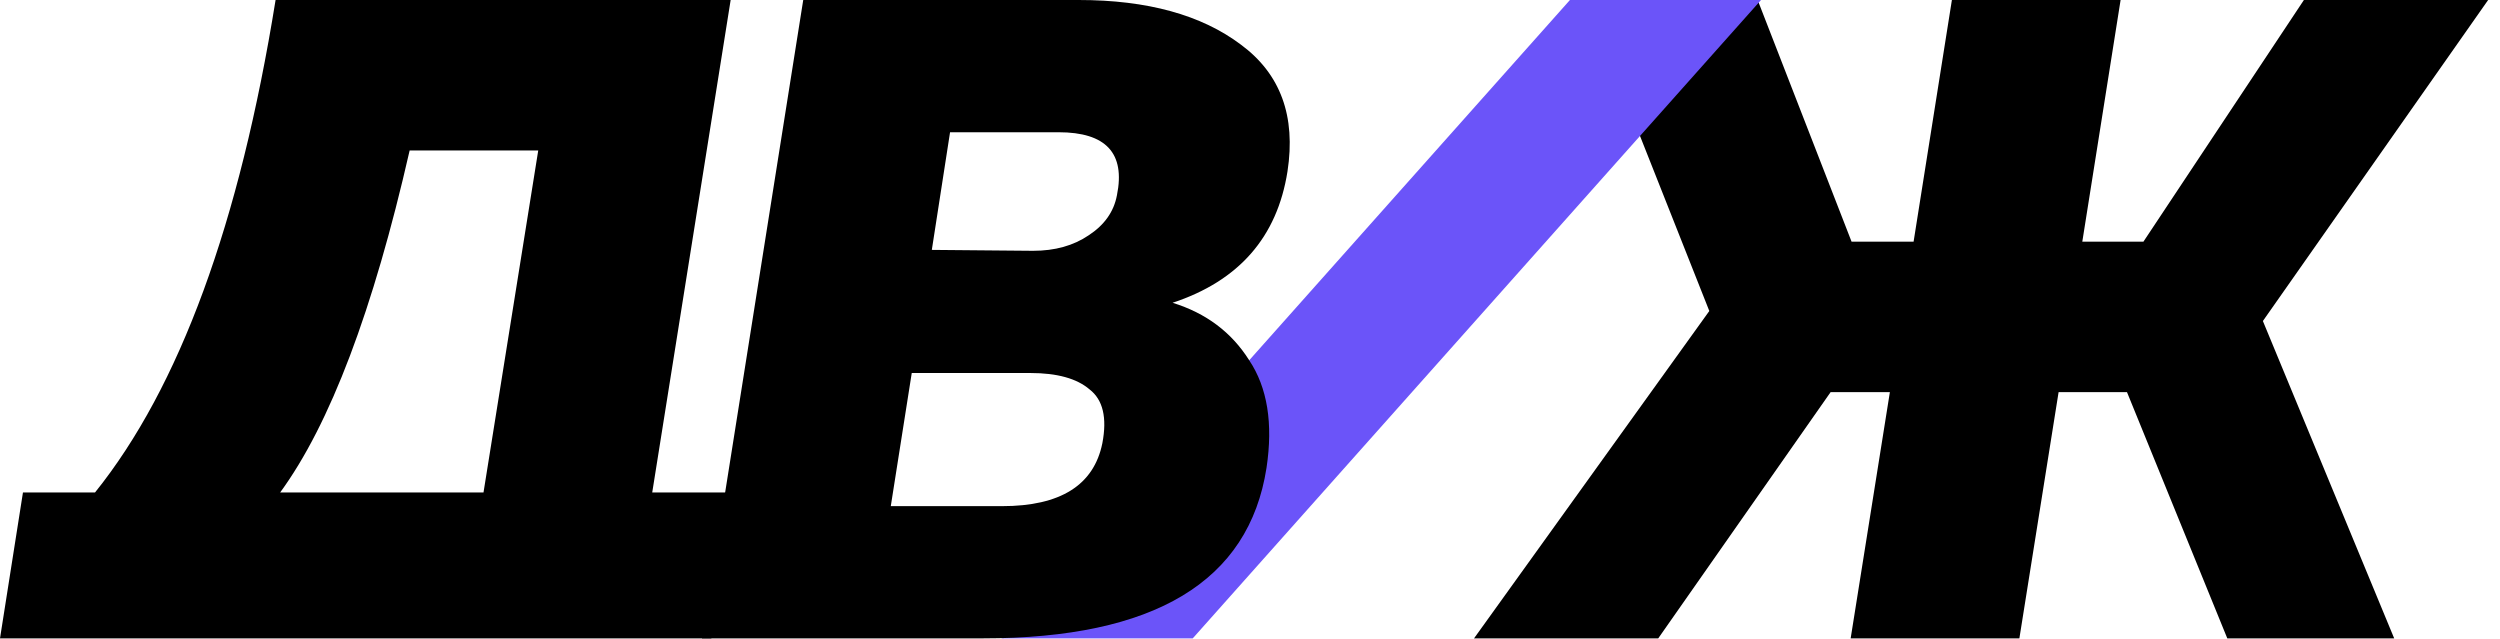<?xml version="1.0" encoding="UTF-8"?> <svg xmlns="http://www.w3.org/2000/svg" width="137" height="35" viewBox="0 0 137 35" fill="none"> <path d="M126.254 0H136.35L124.006 17.592L131.202 34.983H122.056L116.559 21.49H112.811L110.662 34.983H101.416L103.565 21.49H100.317L90.871 34.983H80.776L93.67 17.042L86.923 0H96.319L101.466 13.244H104.865L106.964 0H116.209L114.11 13.244H117.459L126.254 0Z" fill="black"></path> <path fill-rule="evenodd" clip-rule="evenodd" d="M8.005 34.984H0L1.258 26.988H5.207C9.838 21.224 13.136 12.228 15.102 0H40.04L35.742 26.988H40.24L38.981 34.984H30.994H8.005ZM15.352 26.988C18.084 23.256 20.449 17.009 22.448 8.247H29.495L26.496 26.988H15.352Z" fill="black"></path> <path fill-rule="evenodd" clip-rule="evenodd" d="M86.033 0L54.89 34.983H65.362L80.933 17.492L96.505 0H86.033Z" fill="#6B54F9"></path> <path d="M44.017 0H59.11C62.875 0 65.84 0.817 68.005 2.449C70.171 4.048 71.021 6.364 70.554 9.396C69.988 12.994 67.889 15.393 64.257 16.592C66.09 17.159 67.489 18.208 68.455 19.741C69.455 21.24 69.771 23.206 69.405 25.638C68.439 31.868 63.258 34.983 53.862 34.983H38.47L44.017 0ZM60.409 24.289C60.676 22.889 60.443 21.907 59.709 21.34C59.01 20.74 57.927 20.441 56.461 20.441H49.964L48.815 27.737H54.912C58.11 27.737 59.943 26.588 60.409 24.289ZM61.209 10.695C61.675 8.396 60.609 7.247 58.01 7.247H52.063L51.064 13.694L56.611 13.744C57.81 13.744 58.827 13.461 59.66 12.894C60.526 12.328 61.042 11.595 61.209 10.695Z" fill="black"></path> </svg> 